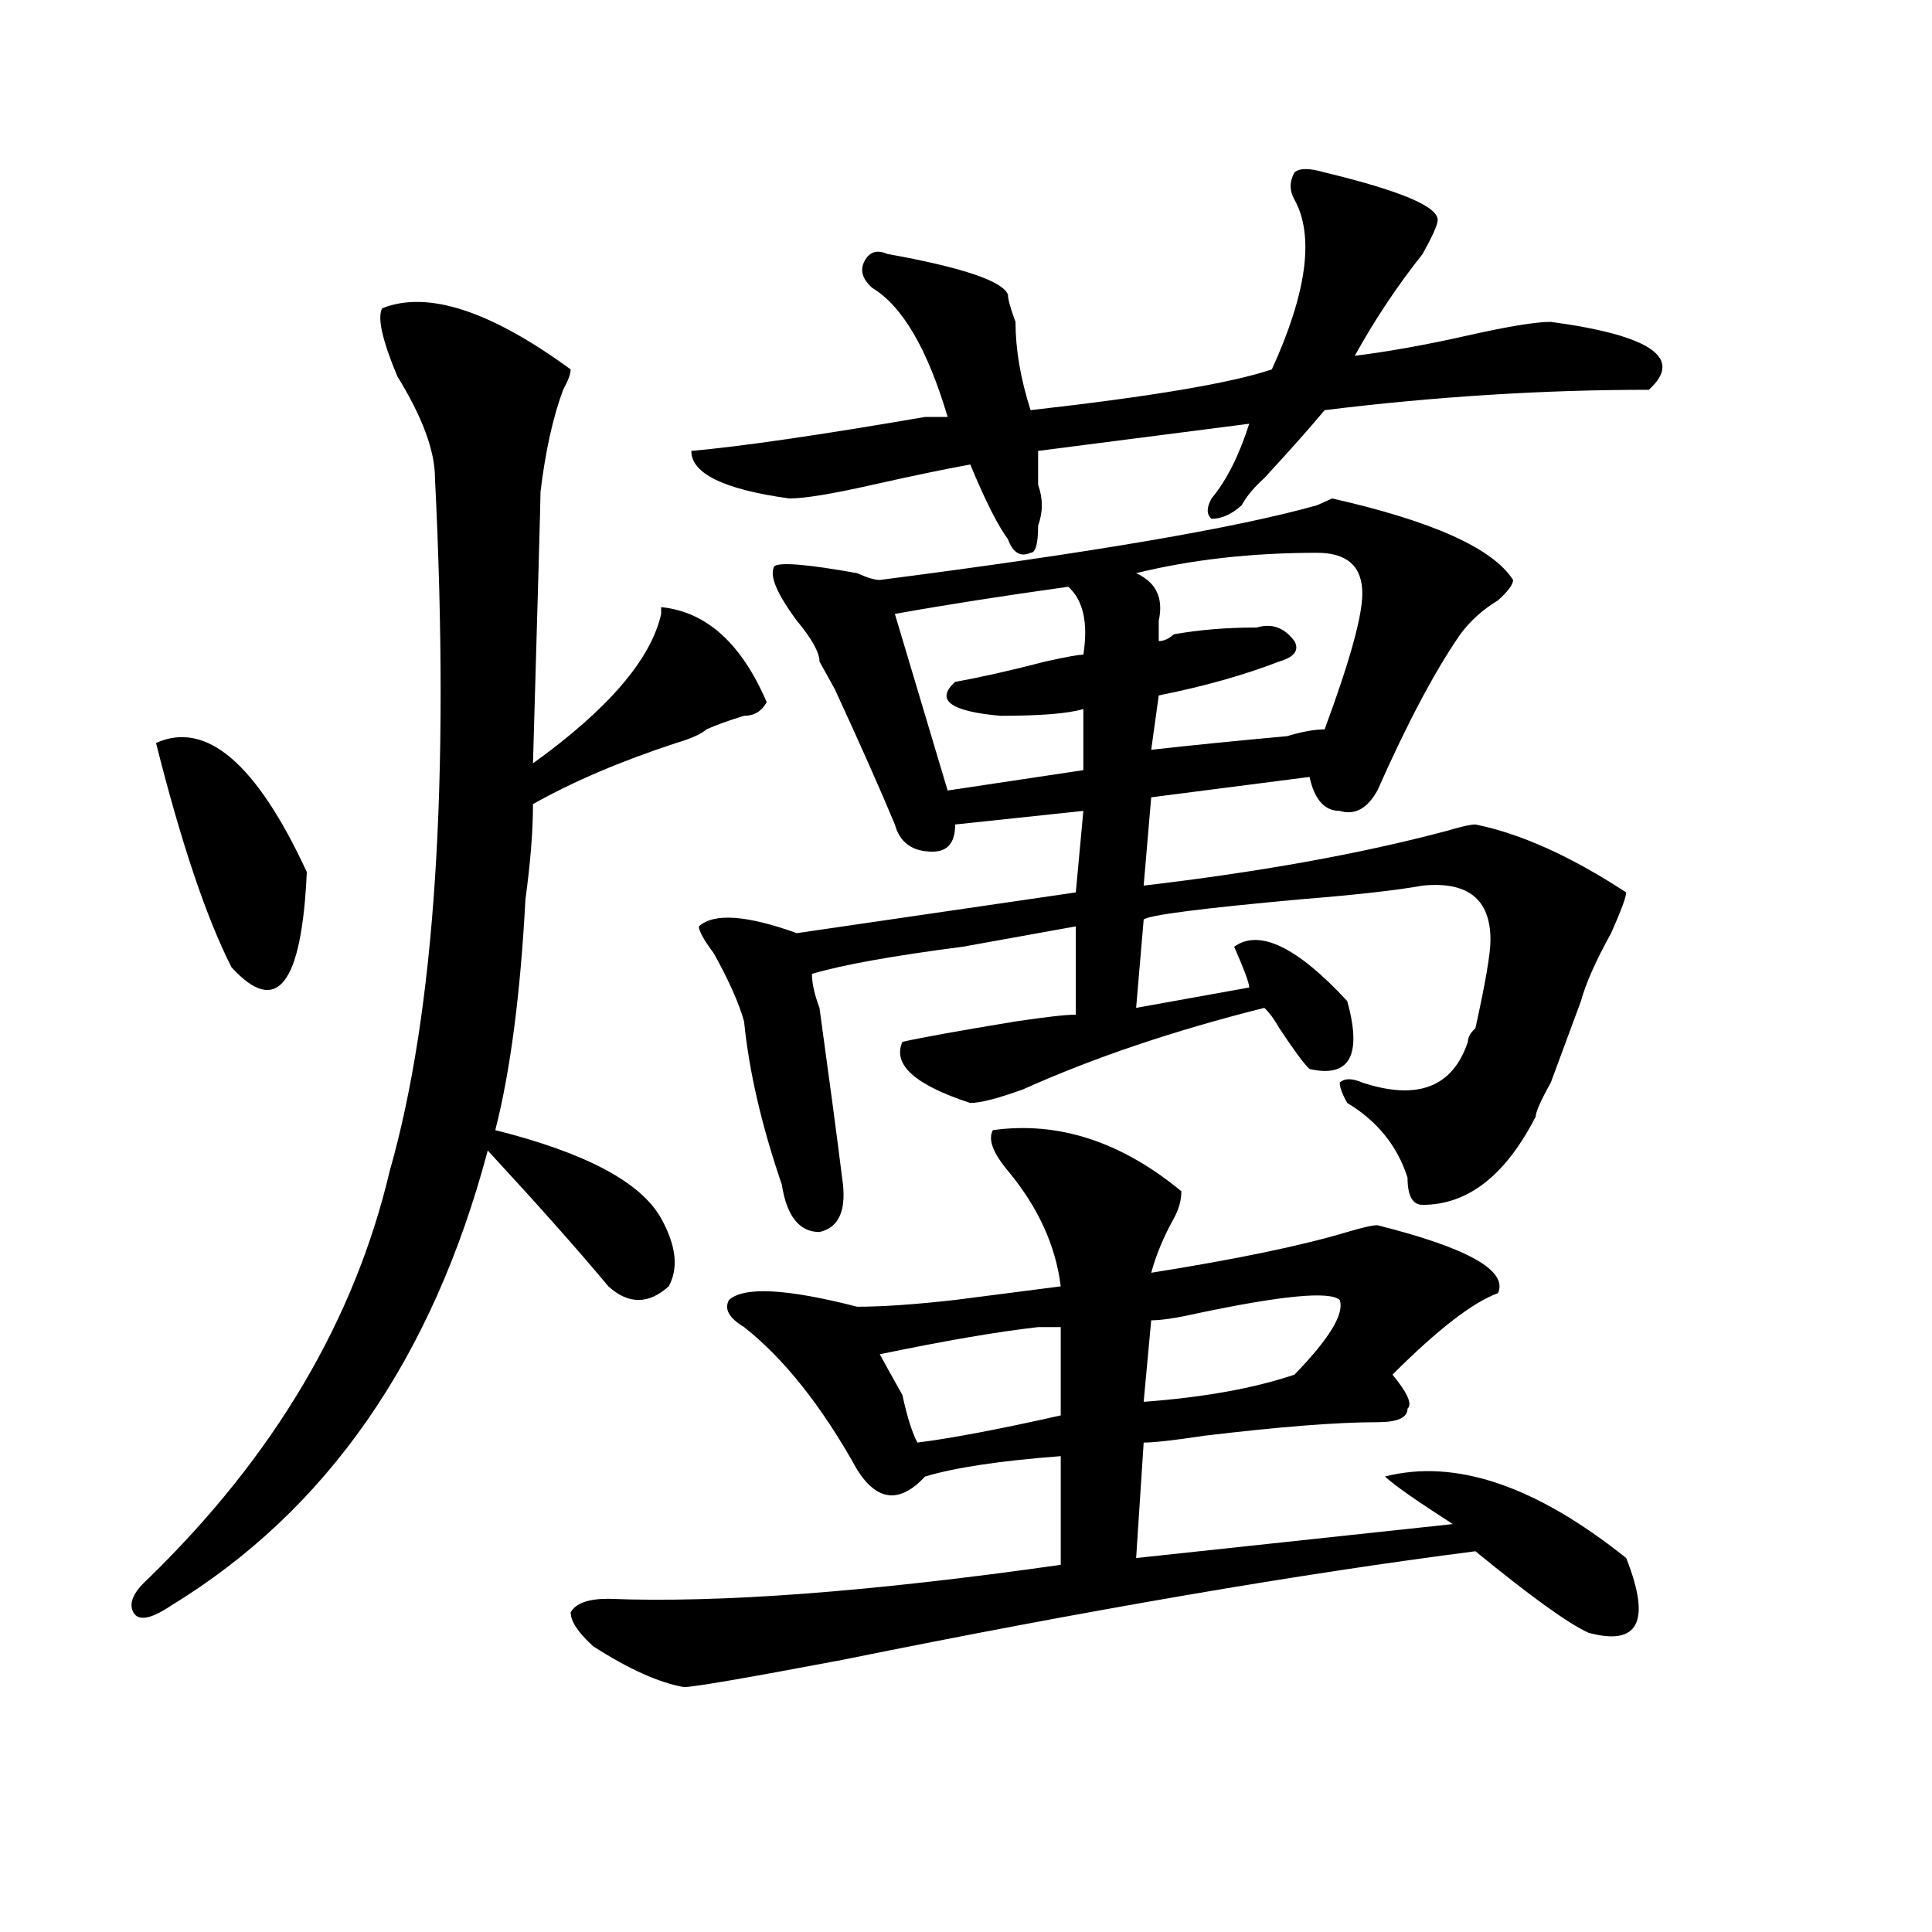 <?xml version="1.0" encoding="utf-8"?>
<!-- Generator: Adobe Illustrator 16.0.0, SVG Export Plug-In . SVG Version: 6.00 Build 0)  -->
<!DOCTYPE svg PUBLIC "-//W3C//DTD SVG 1.1//EN" "http://www.w3.org/Graphics/SVG/1.1/DTD/svg11.dtd">
<svg version="1.1" id="图层_1" xmlns="http://www.w3.org/2000/svg" xmlns:xlink="http://www.w3.org/1999/xlink" x="0px" y="0px"
	 width="1000px" height="1000px" viewBox="0 0 1000 1000" enable-background="new 0 0 1000 1000" xml:space="preserve">
<path d="M295.383,191.203c0,2.362-1.342,5.878-3.902,10.547c-5.244,14.063-9.146,31.641-11.707,52.734
	c0,4.724-1.342,51.581-3.902,140.625c39.023-28.125,61.096-53.888,66.34-77.344v-3.516c23.414,2.362,41.584,18.786,54.633,49.219
	c-2.622,4.724-6.524,7.031-11.707,7.031c-7.805,2.362-14.329,4.724-19.512,7.031c-2.622,2.362-7.805,4.724-15.609,7.031
	c-28.658,9.394-53.353,19.94-74.145,31.641c0,14.063-1.342,30.487-3.902,49.219c-2.622,49.219-7.805,89.099-15.609,119.531
	c46.828,11.755,75.425,26.972,85.852,45.703c7.805,14.063,9.085,25.817,3.902,35.156c-10.427,9.394-20.854,9.394-31.219,0
	c-15.609-18.731-36.463-42.188-62.438-70.313c-28.658,107.831-83.291,186.328-163.898,235.547
	c-10.427,7.031-16.951,8.185-19.512,3.516c-2.622-4.725,0-10.547,7.805-17.578c64.998-63.281,106.644-133.594,124.875-210.938
	c23.414-82.013,31.219-201.544,23.414-358.594c0-14.063-6.524-31.641-19.512-52.734c-7.805-18.731-10.427-30.433-7.805-35.156
	C221.238,150.224,253.737,160.771,295.383,191.203z M80.754,384.563c25.975-11.7,52.011,10.547,78.047,66.797
	c-2.622,58.612-15.609,75.036-39.023,49.219C106.729,474.815,93.741,436.144,80.754,384.563z M513.914,584.953
	c33.779-4.669,66.34,5.878,97.559,31.641c0,4.724-1.342,9.394-3.902,14.063c-5.244,9.394-9.146,18.786-11.707,28.125
	c44.206-7.031,78.047-14.063,101.461-21.094c7.805-2.308,12.987-3.516,15.609-3.516c46.828,11.755,67.62,23.456,62.438,35.156
	c-13.049,4.724-31.219,18.786-54.633,42.188c7.805,9.394,10.365,15.271,7.805,17.578c0,4.724-5.244,7.031-15.609,7.031
	c-20.854,0-50.73,2.362-89.754,7.031c-15.609,2.362-26.036,3.516-31.219,3.516l-3.902,59.766l163.898-17.578
	c-18.231-11.7-29.938-19.886-35.121-24.609c36.401-9.339,78.047,4.724,124.875,42.188c12.987,32.794,6.463,45.703-19.512,38.672
	c-10.427-4.725-29.938-18.787-58.535-42.188c-91.096,11.7-200.361,30.432-327.797,56.25c-49.45,9.338-76.767,14.063-81.949,14.063
	c-13.049-2.362-28.658-9.394-46.828-21.094c-7.805-7.031-11.707-12.909-11.707-17.578c2.561-4.725,9.085-7.031,19.512-7.031
	c57.193,2.307,135.24-3.516,234.141-17.578v-56.25c-31.219,2.362-54.633,5.878-70.242,10.547
	c-13.049,14.063-24.756,12.909-35.121-3.516c-18.231-32.794-37.743-57.403-58.535-73.828c-7.805-4.669-10.427-9.339-7.805-14.063
	c7.805-7.031,29.877-5.823,66.34,3.516c12.987,0,29.877-1.153,50.73-3.516c18.17-2.308,36.401-4.669,54.633-7.031
	c-2.622-21.094-11.707-40.979-27.316-59.766C513.914,596.708,511.292,589.677,513.914,584.953z M685.617,89.25
	c39.023,9.394,58.535,17.578,58.535,24.609c0,2.362-2.622,8.239-7.805,17.578c-13.049,16.425-24.756,34.003-35.121,52.734
	c18.17-2.308,37.682-5.823,58.535-10.547c20.792-4.669,35.121-7.031,42.926-7.031c52.011,7.031,68.9,18.786,50.73,35.156
	c-54.633,0-110.607,3.516-167.801,10.547c-7.805,9.394-18.231,21.094-31.219,35.156c-5.244,4.724-9.146,9.394-11.707,14.063
	c-5.244,4.724-10.427,7.031-15.609,7.031c-2.622-2.308-2.622-5.823,0-10.547c7.805-9.339,14.268-22.247,19.512-38.672
	l-109.266,14.063c0,4.724,0,10.547,0,17.578c2.561,7.031,2.561,14.063,0,21.094c0,9.394-1.342,14.063-3.902,14.063
	c-5.244,2.362-9.146,0-11.707-7.031c-5.244-7.031-11.707-19.886-19.512-38.672c-13.049,2.362-29.938,5.878-50.73,10.547
	c-20.854,4.724-35.121,7.031-42.926,7.031c-33.841-4.669-50.73-12.854-50.73-24.609c25.975-2.308,66.34-8.185,120.973-17.578
	c5.183,0,9.085,0,11.707,0c-10.427-35.156-23.414-57.403-39.023-66.797c-5.244-4.669-6.524-9.339-3.902-14.063
	c2.561-4.669,6.463-5.823,11.707-3.516c39.023,7.031,59.815,14.063,62.438,21.094c0,2.362,1.28,7.031,3.902,14.063
	c0,14.063,2.561,29.333,7.805,45.703c62.438-7.031,104.021-14.063,124.875-21.094c18.17-39.825,22.072-69.104,11.707-87.891
	c-2.622-4.669-2.622-9.339,0-14.063C672.568,86.942,677.813,86.942,685.617,89.25z M783.176,300.188
	c0,2.362-2.622,5.878-7.805,10.547c-7.805,4.724-14.329,10.547-19.512,17.578c-13.049,18.786-27.316,45.703-42.926,80.859
	c-5.244,9.394-11.707,12.909-19.512,10.547c-7.805,0-13.049-5.823-15.609-17.578l-81.949,10.547l-3.902,45.703
	c59.815-7.031,111.826-16.37,156.094-28.125c7.805-2.308,12.987-3.516,15.609-3.516c23.414,4.724,49.389,16.425,78.047,35.156
	c0,2.362-2.622,9.394-7.805,21.094c-7.805,14.063-13.049,25.817-15.609,35.156c-2.622,7.031-7.805,21.094-15.609,42.188
	c-5.244,9.394-7.805,15.271-7.805,17.578c-15.609,30.487-35.121,45.703-58.535,45.703c-5.244,0-7.805-4.669-7.805-14.063
	c-5.244-16.37-15.609-29.278-31.219-38.672c-2.622-4.669-3.902-8.185-3.902-10.547c2.561-2.308,6.463-2.308,11.707,0
	c28.597,9.394,46.828,2.362,54.633-21.094c0-2.308,1.28-4.669,3.902-7.031c5.183-23.401,7.805-38.672,7.805-45.703
	c0-21.094-11.707-30.433-35.121-28.125c-13.049,2.362-33.841,4.724-62.438,7.031c-52.072,4.724-79.389,8.239-81.949,10.547
	l-3.902,45.703l58.535-10.547c0-2.308-2.622-9.339-7.805-21.094c12.987-9.339,32.499,0,58.535,28.125
	c7.805,28.125,1.28,39.88-19.512,35.156c-2.622-2.308-7.805-9.339-15.609-21.094c-2.622-4.669-5.244-8.185-7.805-10.547
	c-46.828,11.755-88.474,25.817-124.875,42.188c-13.049,4.724-22.134,7.031-27.316,7.031c-28.658-9.339-40.365-19.886-35.121-31.641
	c10.365-2.308,29.877-5.823,58.535-10.547c15.609-2.308,25.975-3.516,31.219-3.516v-45.703
	c-13.049,2.362-32.561,5.878-58.535,10.547c-36.463,4.724-62.438,9.394-78.047,14.063c0,4.724,1.28,10.547,3.902,17.578
	c5.183,37.519,9.085,66.797,11.707,87.891c2.561,16.425-1.342,25.817-11.707,28.125c-10.427,0-16.951-8.185-19.512-24.609
	c-10.427-30.433-16.951-58.558-19.512-84.375c-2.622-9.339-7.805-21.094-15.609-35.156c-5.244-7.031-7.805-11.7-7.805-14.063
	c7.805-7.031,24.694-5.823,50.73,3.516l144.387-21.094l3.902-42.188l-66.34,7.031c0,9.394-3.902,14.063-11.707,14.063
	c-10.427,0-16.951-4.669-19.512-14.063c-7.805-18.731-18.231-42.188-31.219-70.313c2.561,4.724,0,0-7.805-14.063
	c0-4.669-3.902-11.7-11.707-21.094c-10.427-14.063-14.329-23.401-11.707-28.125c2.561-2.308,16.89-1.153,42.926,3.516
	c5.183,2.362,9.085,3.516,11.707,3.516c109.266-14.063,184.69-26.917,226.336-38.672L689.52,258
	C741.53,269.755,772.749,283.817,783.176,300.188z M549.035,686.906c-2.622,0-6.524,0-11.707,0
	c-20.854,2.362-48.17,7.031-81.949,14.063c2.561,4.724,6.463,11.755,11.707,21.094c2.561,11.755,5.183,19.94,7.805,24.609
	c18.17-2.308,42.926-7.031,74.145-14.063V686.906z M552.938,303.703c-33.841,4.724-63.779,9.394-89.754,14.063l27.316,91.406
	l70.242-10.547v-31.641c-7.805,2.362-22.134,3.516-42.926,3.516c-26.036-2.308-33.841-8.185-23.414-17.578
	c12.987-2.308,28.597-5.823,46.828-10.547c10.365-2.308,16.89-3.516,19.512-3.516C563.303,322.489,560.742,310.734,552.938,303.703z
	 M681.715,286.125c-33.841,0-65.06,3.516-93.656,10.547c10.365,4.724,14.268,12.909,11.707,24.609c0,4.724,0,8.239,0,10.547
	c2.561,0,5.183-1.153,7.805-3.516c12.987-2.308,27.316-3.516,42.926-3.516c7.805-2.308,14.268,0,19.512,7.031
	c2.561,4.724,0,8.239-7.805,10.547c-18.231,7.031-39.023,12.909-62.438,17.578l-3.902,28.125
	c20.792-2.308,44.206-4.669,70.242-7.031c7.805-2.308,14.268-3.516,19.512-3.516c12.987-35.156,19.512-58.558,19.512-70.313
	C705.129,293.156,697.324,286.125,681.715,286.125z M693.422,672.844c-5.244-4.669-29.938-2.308-74.145,7.031
	c-10.427,2.362-18.231,3.516-23.414,3.516l-3.902,42.188c31.219-2.308,57.193-7.031,78.047-14.063
	C688.178,692.784,695.982,679.875,693.422,672.844z"/>
</svg>
